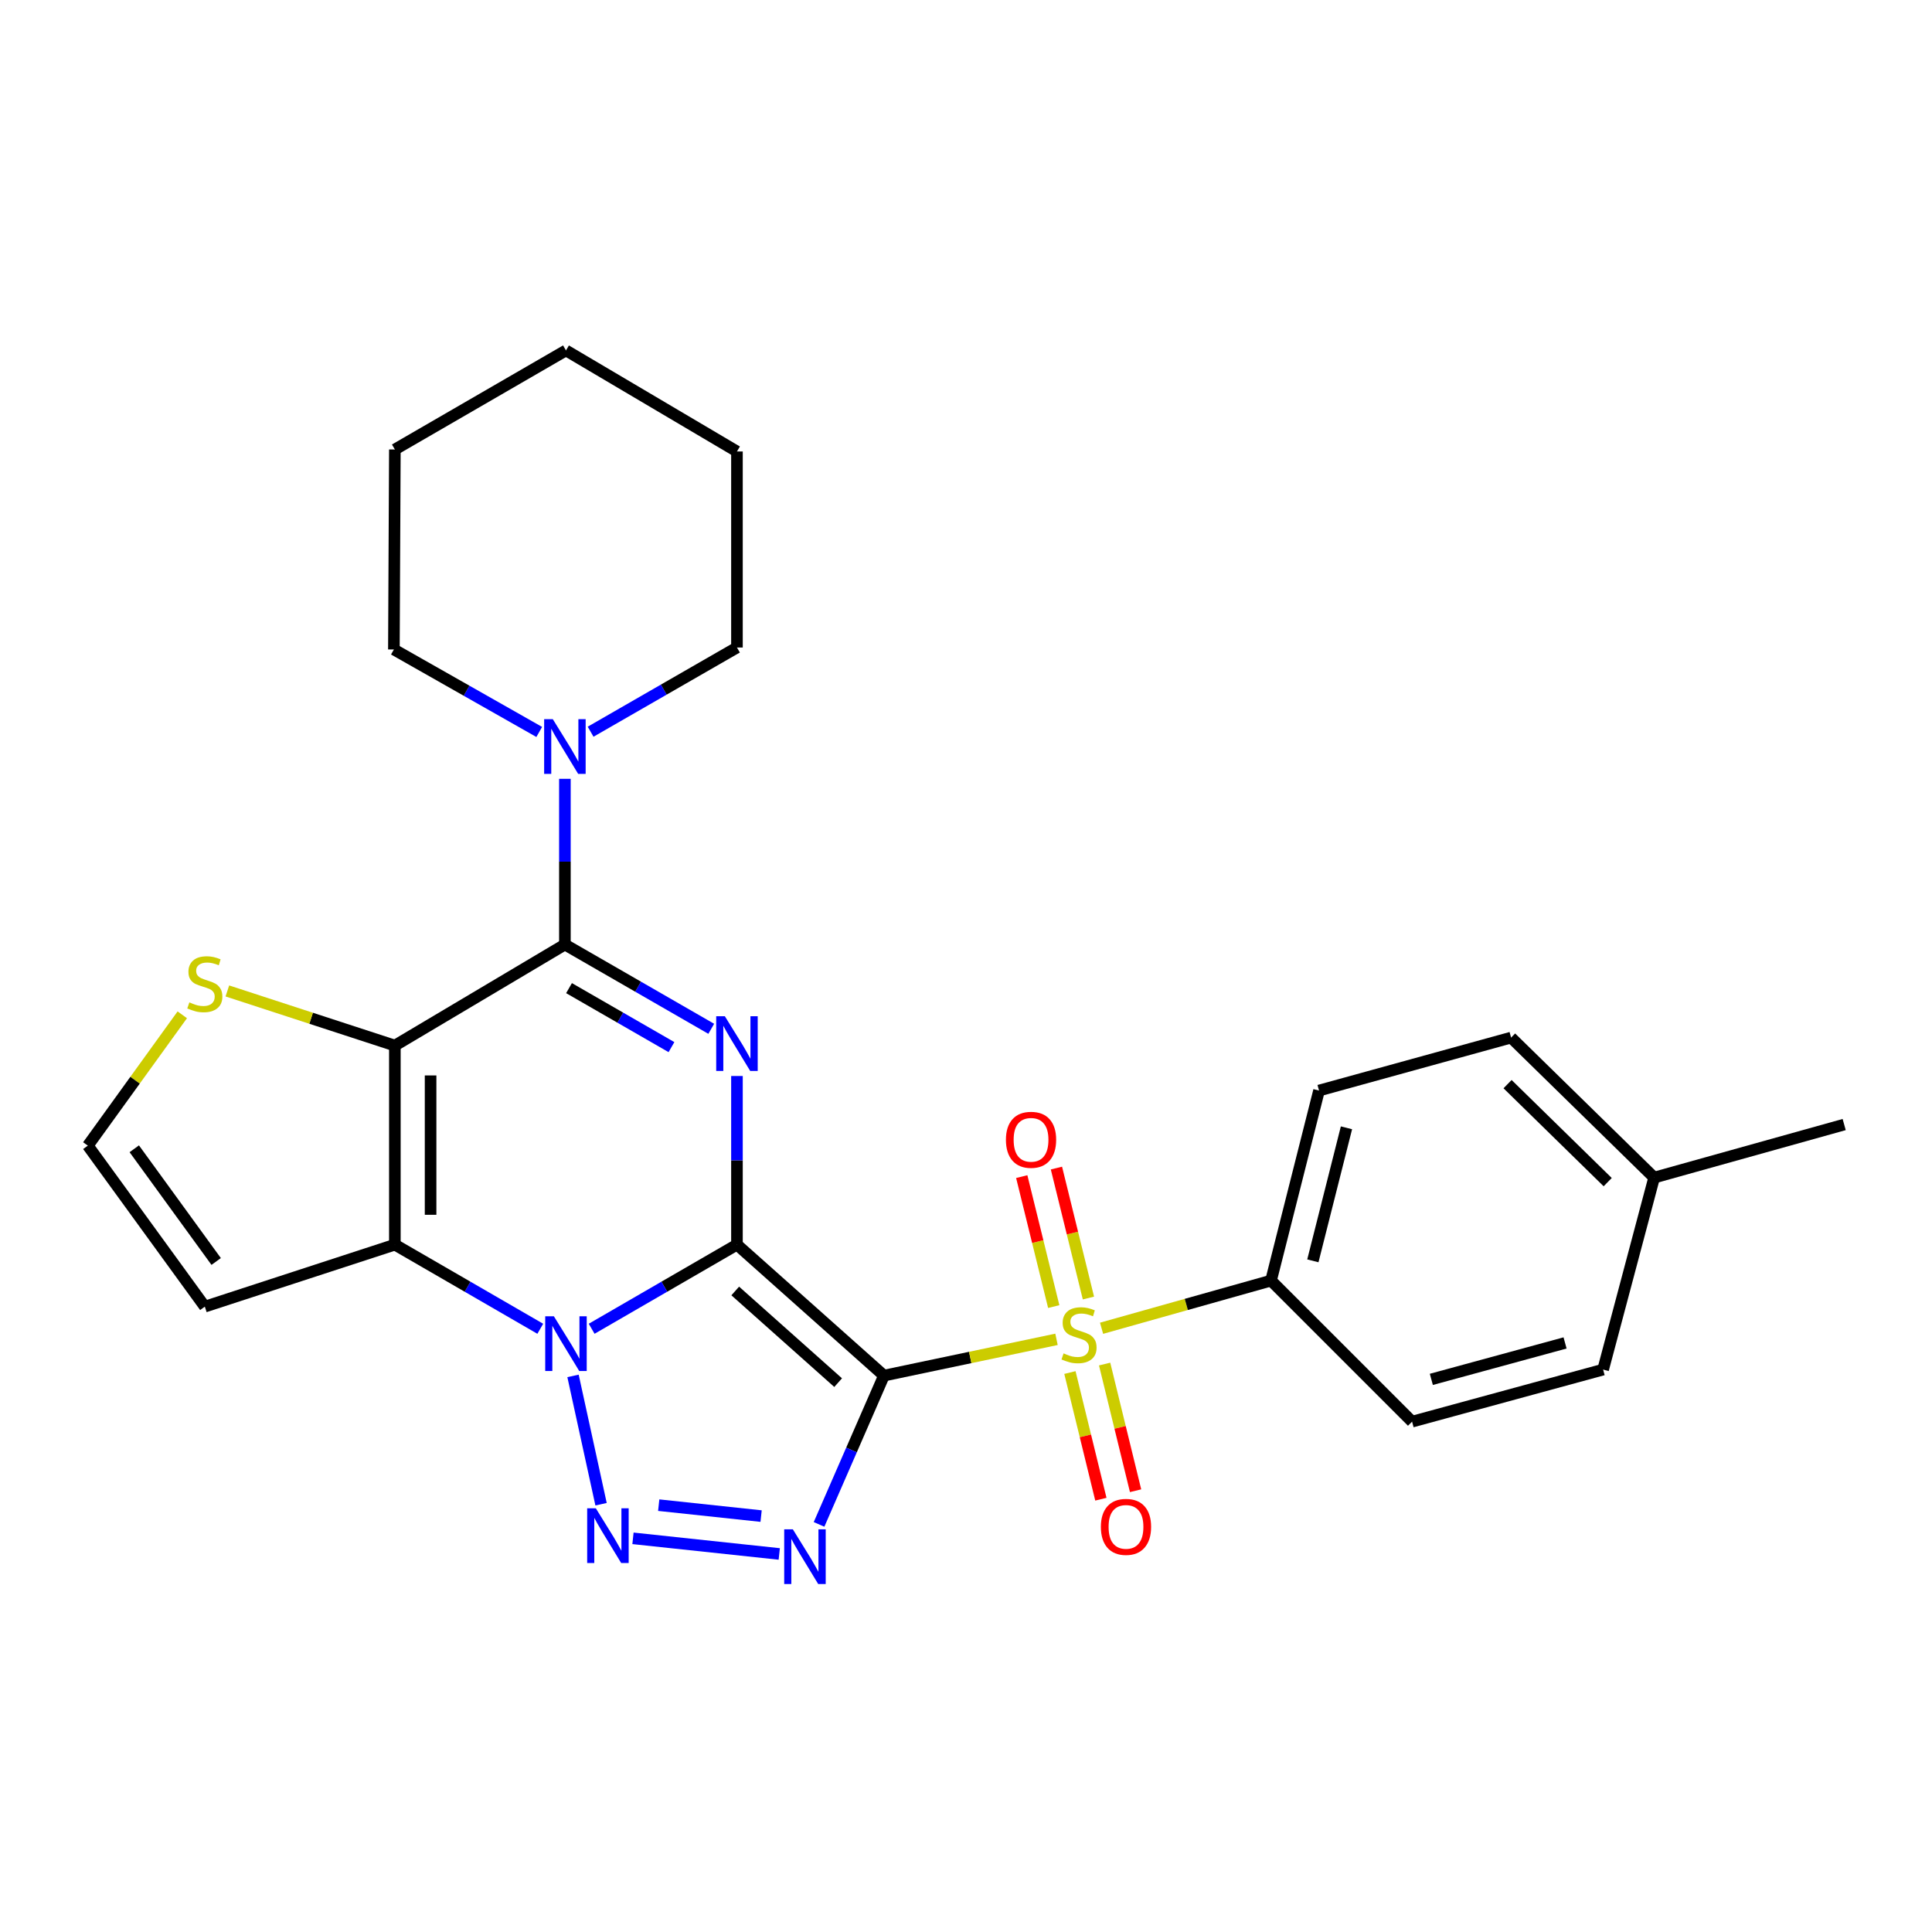 <?xml version='1.0' encoding='iso-8859-1'?>
<svg version='1.1' baseProfile='full'
              xmlns='http://www.w3.org/2000/svg'
                      xmlns:rdkit='http://www.rdkit.org/xml'
                      xmlns:xlink='http://www.w3.org/1999/xlink'
                  xml:space='preserve'
width='1000px' height='1000px' viewBox='0 0 1000 1000'>
<!-- END OF HEADER -->
<rect style='opacity:1.0;fill:#FFFFFF;stroke:none' width='1000' height='1000' x='0' y='0'> </rect>
<path class='bond-0' d='M 381.448,644.23 L 457.531,712.012' style='fill:none;fill-rule:evenodd;stroke:#000000;stroke-width:6px;stroke-linecap:butt;stroke-linejoin:miter;stroke-opacity:1' />
<path class='bond-0' d='M 380.56,668.204 L 433.818,715.651' style='fill:none;fill-rule:evenodd;stroke:#000000;stroke-width:6px;stroke-linecap:butt;stroke-linejoin:miter;stroke-opacity:1' />
<path class='bond-1' d='M 381.448,644.23 L 343.845,665.997' style='fill:none;fill-rule:evenodd;stroke:#000000;stroke-width:6px;stroke-linecap:butt;stroke-linejoin:miter;stroke-opacity:1' />
<path class='bond-1' d='M 343.845,665.997 L 306.241,687.765' style='fill:none;fill-rule:evenodd;stroke:#0000FF;stroke-width:6px;stroke-linecap:butt;stroke-linejoin:miter;stroke-opacity:1' />
<path class='bond-2' d='M 381.448,644.23 L 381.448,600.582' style='fill:none;fill-rule:evenodd;stroke:#000000;stroke-width:6px;stroke-linecap:butt;stroke-linejoin:miter;stroke-opacity:1' />
<path class='bond-2' d='M 381.448,600.582 L 381.448,556.934' style='fill:none;fill-rule:evenodd;stroke:#0000FF;stroke-width:6px;stroke-linecap:butt;stroke-linejoin:miter;stroke-opacity:1' />
<path class='bond-3' d='M 457.531,712.012 L 502.188,702.625' style='fill:none;fill-rule:evenodd;stroke:#000000;stroke-width:6px;stroke-linecap:butt;stroke-linejoin:miter;stroke-opacity:1' />
<path class='bond-3' d='M 502.188,702.625 L 546.846,693.238' style='fill:none;fill-rule:evenodd;stroke:#CCCC00;stroke-width:6px;stroke-linecap:butt;stroke-linejoin:miter;stroke-opacity:1' />
<path class='bond-5' d='M 457.531,712.012 L 440.733,750.52' style='fill:none;fill-rule:evenodd;stroke:#000000;stroke-width:6px;stroke-linecap:butt;stroke-linejoin:miter;stroke-opacity:1' />
<path class='bond-5' d='M 440.733,750.52 L 423.936,789.027' style='fill:none;fill-rule:evenodd;stroke:#0000FF;stroke-width:6px;stroke-linecap:butt;stroke-linejoin:miter;stroke-opacity:1' />
<path class='bond-6' d='M 296.595,712.165 L 311.106,778.578' style='fill:none;fill-rule:evenodd;stroke:#0000FF;stroke-width:6px;stroke-linecap:butt;stroke-linejoin:miter;stroke-opacity:1' />
<path class='bond-7' d='M 279.647,687.769 L 242.013,665.999' style='fill:none;fill-rule:evenodd;stroke:#0000FF;stroke-width:6px;stroke-linecap:butt;stroke-linejoin:miter;stroke-opacity:1' />
<path class='bond-7' d='M 242.013,665.999 L 204.38,644.23' style='fill:none;fill-rule:evenodd;stroke:#000000;stroke-width:6px;stroke-linecap:butt;stroke-linejoin:miter;stroke-opacity:1' />
<path class='bond-8' d='M 368.139,532.509 L 330.264,510.699' style='fill:none;fill-rule:evenodd;stroke:#0000FF;stroke-width:6px;stroke-linecap:butt;stroke-linejoin:miter;stroke-opacity:1' />
<path class='bond-8' d='M 330.264,510.699 L 292.39,488.889' style='fill:none;fill-rule:evenodd;stroke:#000000;stroke-width:6px;stroke-linecap:butt;stroke-linejoin:miter;stroke-opacity:1' />
<path class='bond-8' d='M 347.549,541.991 L 321.037,526.724' style='fill:none;fill-rule:evenodd;stroke:#0000FF;stroke-width:6px;stroke-linecap:butt;stroke-linejoin:miter;stroke-opacity:1' />
<path class='bond-8' d='M 321.037,526.724 L 294.525,511.457' style='fill:none;fill-rule:evenodd;stroke:#000000;stroke-width:6px;stroke-linecap:butt;stroke-linejoin:miter;stroke-opacity:1' />
<path class='bond-12' d='M 570.166,687.507 L 614.022,675.171' style='fill:none;fill-rule:evenodd;stroke:#CCCC00;stroke-width:6px;stroke-linecap:butt;stroke-linejoin:miter;stroke-opacity:1' />
<path class='bond-12' d='M 614.022,675.171 L 657.878,662.834' style='fill:none;fill-rule:evenodd;stroke:#000000;stroke-width:6px;stroke-linecap:butt;stroke-linejoin:miter;stroke-opacity:1' />
<path class='bond-13' d='M 553.787,710.422 L 561.801,743.204' style='fill:none;fill-rule:evenodd;stroke:#CCCC00;stroke-width:6px;stroke-linecap:butt;stroke-linejoin:miter;stroke-opacity:1' />
<path class='bond-13' d='M 561.801,743.204 L 569.814,775.986' style='fill:none;fill-rule:evenodd;stroke:#FF0000;stroke-width:6px;stroke-linecap:butt;stroke-linejoin:miter;stroke-opacity:1' />
<path class='bond-13' d='M 571.75,706.031 L 579.763,738.813' style='fill:none;fill-rule:evenodd;stroke:#CCCC00;stroke-width:6px;stroke-linecap:butt;stroke-linejoin:miter;stroke-opacity:1' />
<path class='bond-13' d='M 579.763,738.813 L 587.777,771.595' style='fill:none;fill-rule:evenodd;stroke:#FF0000;stroke-width:6px;stroke-linecap:butt;stroke-linejoin:miter;stroke-opacity:1' />
<path class='bond-14' d='M 563.368,671.859 L 555.089,638.226' style='fill:none;fill-rule:evenodd;stroke:#CCCC00;stroke-width:6px;stroke-linecap:butt;stroke-linejoin:miter;stroke-opacity:1' />
<path class='bond-14' d='M 555.089,638.226 L 546.81,604.592' style='fill:none;fill-rule:evenodd;stroke:#FF0000;stroke-width:6px;stroke-linecap:butt;stroke-linejoin:miter;stroke-opacity:1' />
<path class='bond-14' d='M 545.412,676.279 L 537.133,642.646' style='fill:none;fill-rule:evenodd;stroke:#CCCC00;stroke-width:6px;stroke-linecap:butt;stroke-linejoin:miter;stroke-opacity:1' />
<path class='bond-14' d='M 537.133,642.646 L 528.854,609.012' style='fill:none;fill-rule:evenodd;stroke:#FF0000;stroke-width:6px;stroke-linecap:butt;stroke-linejoin:miter;stroke-opacity:1' />
<path class='bond-4' d='M 204.38,541.19 L 292.39,488.889' style='fill:none;fill-rule:evenodd;stroke:#000000;stroke-width:6px;stroke-linecap:butt;stroke-linejoin:miter;stroke-opacity:1' />
<path class='bond-10' d='M 204.38,541.19 L 161.031,527.051' style='fill:none;fill-rule:evenodd;stroke:#000000;stroke-width:6px;stroke-linecap:butt;stroke-linejoin:miter;stroke-opacity:1' />
<path class='bond-10' d='M 161.031,527.051 L 117.681,512.912' style='fill:none;fill-rule:evenodd;stroke:#CCCC00;stroke-width:6px;stroke-linecap:butt;stroke-linejoin:miter;stroke-opacity:1' />
<path class='bond-27' d='M 204.38,541.19 L 204.38,644.23' style='fill:none;fill-rule:evenodd;stroke:#000000;stroke-width:6px;stroke-linecap:butt;stroke-linejoin:miter;stroke-opacity:1' />
<path class='bond-27' d='M 222.872,556.646 L 222.872,628.774' style='fill:none;fill-rule:evenodd;stroke:#000000;stroke-width:6px;stroke-linecap:butt;stroke-linejoin:miter;stroke-opacity:1' />
<path class='bond-28' d='M 403.34,804.323 L 327.632,796.239' style='fill:none;fill-rule:evenodd;stroke:#0000FF;stroke-width:6px;stroke-linecap:butt;stroke-linejoin:miter;stroke-opacity:1' />
<path class='bond-28' d='M 393.947,784.724 L 340.951,779.065' style='fill:none;fill-rule:evenodd;stroke:#0000FF;stroke-width:6px;stroke-linecap:butt;stroke-linejoin:miter;stroke-opacity:1' />
<path class='bond-11' d='M 204.38,644.23 L 106.015,676.313' style='fill:none;fill-rule:evenodd;stroke:#000000;stroke-width:6px;stroke-linecap:butt;stroke-linejoin:miter;stroke-opacity:1' />
<path class='bond-9' d='M 292.39,488.889 L 292.39,446.003' style='fill:none;fill-rule:evenodd;stroke:#000000;stroke-width:6px;stroke-linecap:butt;stroke-linejoin:miter;stroke-opacity:1' />
<path class='bond-9' d='M 292.39,446.003 L 292.39,403.117' style='fill:none;fill-rule:evenodd;stroke:#0000FF;stroke-width:6px;stroke-linecap:butt;stroke-linejoin:miter;stroke-opacity:1' />
<path class='bond-21' d='M 279.106,378.856 L 241.491,357.513' style='fill:none;fill-rule:evenodd;stroke:#0000FF;stroke-width:6px;stroke-linecap:butt;stroke-linejoin:miter;stroke-opacity:1' />
<path class='bond-21' d='M 241.491,357.513 L 203.877,336.169' style='fill:none;fill-rule:evenodd;stroke:#000000;stroke-width:6px;stroke-linecap:butt;stroke-linejoin:miter;stroke-opacity:1' />
<path class='bond-22' d='M 305.699,378.737 L 343.573,356.944' style='fill:none;fill-rule:evenodd;stroke:#0000FF;stroke-width:6px;stroke-linecap:butt;stroke-linejoin:miter;stroke-opacity:1' />
<path class='bond-22' d='M 343.573,356.944 L 381.448,335.152' style='fill:none;fill-rule:evenodd;stroke:#000000;stroke-width:6px;stroke-linecap:butt;stroke-linejoin:miter;stroke-opacity:1' />
<path class='bond-29' d='M 94.349,525.263 L 69.901,559.12' style='fill:none;fill-rule:evenodd;stroke:#CCCC00;stroke-width:6px;stroke-linecap:butt;stroke-linejoin:miter;stroke-opacity:1' />
<path class='bond-29' d='M 69.901,559.12 L 45.455,592.977' style='fill:none;fill-rule:evenodd;stroke:#000000;stroke-width:6px;stroke-linecap:butt;stroke-linejoin:miter;stroke-opacity:1' />
<path class='bond-15' d='M 106.015,676.313 L 45.455,592.977' style='fill:none;fill-rule:evenodd;stroke:#000000;stroke-width:6px;stroke-linecap:butt;stroke-linejoin:miter;stroke-opacity:1' />
<path class='bond-15' d='M 111.89,652.942 L 69.498,594.607' style='fill:none;fill-rule:evenodd;stroke:#000000;stroke-width:6px;stroke-linecap:butt;stroke-linejoin:miter;stroke-opacity:1' />
<path class='bond-16' d='M 657.878,662.834 L 682.728,564.469' style='fill:none;fill-rule:evenodd;stroke:#000000;stroke-width:6px;stroke-linecap:butt;stroke-linejoin:miter;stroke-opacity:1' />
<path class='bond-16' d='M 679.534,652.609 L 696.929,583.753' style='fill:none;fill-rule:evenodd;stroke:#000000;stroke-width:6px;stroke-linecap:butt;stroke-linejoin:miter;stroke-opacity:1' />
<path class='bond-17' d='M 657.878,662.834 L 730.889,735.845' style='fill:none;fill-rule:evenodd;stroke:#000000;stroke-width:6px;stroke-linecap:butt;stroke-linejoin:miter;stroke-opacity:1' />
<path class='bond-19' d='M 682.728,564.469 L 782.142,537.06' style='fill:none;fill-rule:evenodd;stroke:#000000;stroke-width:6px;stroke-linecap:butt;stroke-linejoin:miter;stroke-opacity:1' />
<path class='bond-18' d='M 730.889,735.845 L 829.768,708.899' style='fill:none;fill-rule:evenodd;stroke:#000000;stroke-width:6px;stroke-linecap:butt;stroke-linejoin:miter;stroke-opacity:1' />
<path class='bond-18' d='M 740.859,713.962 L 810.074,695.1' style='fill:none;fill-rule:evenodd;stroke:#000000;stroke-width:6px;stroke-linecap:butt;stroke-linejoin:miter;stroke-opacity:1' />
<path class='bond-20' d='M 829.768,708.899 L 856.18,609.527' style='fill:none;fill-rule:evenodd;stroke:#000000;stroke-width:6px;stroke-linecap:butt;stroke-linejoin:miter;stroke-opacity:1' />
<path class='bond-31' d='M 782.142,537.06 L 856.18,609.527' style='fill:none;fill-rule:evenodd;stroke:#000000;stroke-width:6px;stroke-linecap:butt;stroke-linejoin:miter;stroke-opacity:1' />
<path class='bond-31' d='M 780.313,561.145 L 832.14,611.872' style='fill:none;fill-rule:evenodd;stroke:#000000;stroke-width:6px;stroke-linecap:butt;stroke-linejoin:miter;stroke-opacity:1' />
<path class='bond-23' d='M 856.18,609.527 L 954.545,582.067' style='fill:none;fill-rule:evenodd;stroke:#000000;stroke-width:6px;stroke-linecap:butt;stroke-linejoin:miter;stroke-opacity:1' />
<path class='bond-24' d='M 203.877,336.169 L 204.38,232.657' style='fill:none;fill-rule:evenodd;stroke:#000000;stroke-width:6px;stroke-linecap:butt;stroke-linejoin:miter;stroke-opacity:1' />
<path class='bond-25' d='M 381.448,335.152 L 381.448,233.684' style='fill:none;fill-rule:evenodd;stroke:#000000;stroke-width:6px;stroke-linecap:butt;stroke-linejoin:miter;stroke-opacity:1' />
<path class='bond-30' d='M 204.38,232.657 L 292.945,181.383' style='fill:none;fill-rule:evenodd;stroke:#000000;stroke-width:6px;stroke-linecap:butt;stroke-linejoin:miter;stroke-opacity:1' />
<path class='bond-26' d='M 381.448,233.684 L 292.945,181.383' style='fill:none;fill-rule:evenodd;stroke:#000000;stroke-width:6px;stroke-linecap:butt;stroke-linejoin:miter;stroke-opacity:1' />
<path  class='atom-2' d='M 286.685 681.302
L 295.965 696.302
Q 296.885 697.782, 298.365 700.462
Q 299.845 703.142, 299.925 703.302
L 299.925 681.302
L 303.685 681.302
L 303.685 709.622
L 299.805 709.622
L 289.845 693.222
Q 288.685 691.302, 287.445 689.102
Q 286.245 686.902, 285.885 686.222
L 285.885 709.622
L 282.205 709.622
L 282.205 681.302
L 286.685 681.302
' fill='#0000FF'/>
<path  class='atom-3' d='M 375.188 526.013
L 384.468 541.013
Q 385.388 542.493, 386.868 545.173
Q 388.348 547.853, 388.428 548.013
L 388.428 526.013
L 392.188 526.013
L 392.188 554.333
L 388.308 554.333
L 378.348 537.933
Q 377.188 536.013, 375.948 533.813
Q 374.748 531.613, 374.388 530.933
L 374.388 554.333
L 370.708 554.333
L 370.708 526.013
L 375.188 526.013
' fill='#0000FF'/>
<path  class='atom-4' d='M 550.506 700.507
Q 550.826 700.627, 552.146 701.187
Q 553.466 701.747, 554.906 702.107
Q 556.386 702.427, 557.826 702.427
Q 560.506 702.427, 562.066 701.147
Q 563.626 699.827, 563.626 697.547
Q 563.626 695.987, 562.826 695.027
Q 562.066 694.067, 560.866 693.547
Q 559.666 693.027, 557.666 692.427
Q 555.146 691.667, 553.626 690.947
Q 552.146 690.227, 551.066 688.707
Q 550.026 687.187, 550.026 684.627
Q 550.026 681.067, 552.426 678.867
Q 554.866 676.667, 559.666 676.667
Q 562.946 676.667, 566.666 678.227
L 565.746 681.307
Q 562.346 679.907, 559.786 679.907
Q 557.026 679.907, 555.506 681.067
Q 553.986 682.187, 554.026 684.147
Q 554.026 685.667, 554.786 686.587
Q 555.586 687.507, 556.706 688.027
Q 557.866 688.547, 559.786 689.147
Q 562.346 689.947, 563.866 690.747
Q 565.386 691.547, 566.466 693.187
Q 567.586 694.787, 567.586 697.547
Q 567.586 701.467, 564.946 703.587
Q 562.346 705.667, 557.986 705.667
Q 555.466 705.667, 553.546 705.107
Q 551.666 704.587, 549.426 703.667
L 550.506 700.507
' fill='#CCCC00'/>
<path  class='atom-6' d='M 410.384 791.584
L 419.664 806.584
Q 420.584 808.064, 422.064 810.744
Q 423.544 813.424, 423.624 813.584
L 423.624 791.584
L 427.384 791.584
L 427.384 819.904
L 423.504 819.904
L 413.544 803.504
Q 412.384 801.584, 411.144 799.384
Q 409.944 797.184, 409.584 796.504
L 409.584 819.904
L 405.904 819.904
L 405.904 791.584
L 410.384 791.584
' fill='#0000FF'/>
<path  class='atom-7' d='M 308.402 780.694
L 317.682 795.694
Q 318.602 797.174, 320.082 799.854
Q 321.562 802.534, 321.642 802.694
L 321.642 780.694
L 325.402 780.694
L 325.402 809.014
L 321.522 809.014
L 311.562 792.614
Q 310.402 790.694, 309.162 788.494
Q 307.962 786.294, 307.602 785.614
L 307.602 809.014
L 303.922 809.014
L 303.922 780.694
L 308.402 780.694
' fill='#0000FF'/>
<path  class='atom-10' d='M 286.13 372.234
L 295.41 387.234
Q 296.33 388.714, 297.81 391.394
Q 299.29 394.074, 299.37 394.234
L 299.37 372.234
L 303.13 372.234
L 303.13 400.554
L 299.25 400.554
L 289.29 384.154
Q 288.13 382.234, 286.89 380.034
Q 285.69 377.834, 285.33 377.154
L 285.33 400.554
L 281.65 400.554
L 281.65 372.234
L 286.13 372.234
' fill='#0000FF'/>
<path  class='atom-11' d='M 98.015 518.827
Q 98.335 518.947, 99.655 519.507
Q 100.975 520.067, 102.415 520.427
Q 103.895 520.747, 105.335 520.747
Q 108.015 520.747, 109.575 519.467
Q 111.135 518.147, 111.135 515.867
Q 111.135 514.307, 110.335 513.347
Q 109.575 512.387, 108.375 511.867
Q 107.175 511.347, 105.175 510.747
Q 102.655 509.987, 101.135 509.267
Q 99.655 508.547, 98.575 507.027
Q 97.535 505.507, 97.535 502.947
Q 97.535 499.387, 99.935 497.187
Q 102.375 494.987, 107.175 494.987
Q 110.455 494.987, 114.175 496.547
L 113.255 499.627
Q 109.855 498.227, 107.295 498.227
Q 104.535 498.227, 103.015 499.387
Q 101.495 500.507, 101.535 502.467
Q 101.535 503.987, 102.295 504.907
Q 103.095 505.827, 104.215 506.347
Q 105.375 506.867, 107.295 507.467
Q 109.855 508.267, 111.375 509.067
Q 112.895 509.867, 113.975 511.507
Q 115.095 513.107, 115.095 515.867
Q 115.095 519.787, 112.455 521.907
Q 109.855 523.987, 105.495 523.987
Q 102.975 523.987, 101.055 523.427
Q 99.175 522.907, 96.935 521.987
L 98.015 518.827
' fill='#CCCC00'/>
<path  class='atom-14' d='M 569.812 790.301
Q 569.812 783.501, 573.172 779.701
Q 576.532 775.901, 582.812 775.901
Q 589.092 775.901, 592.452 779.701
Q 595.812 783.501, 595.812 790.301
Q 595.812 797.181, 592.412 801.101
Q 589.012 804.981, 582.812 804.981
Q 576.572 804.981, 573.172 801.101
Q 569.812 797.221, 569.812 790.301
M 582.812 801.781
Q 587.132 801.781, 589.452 798.901
Q 591.812 795.981, 591.812 790.301
Q 591.812 784.741, 589.452 781.941
Q 587.132 779.101, 582.812 779.101
Q 578.492 779.101, 576.132 781.901
Q 573.812 784.701, 573.812 790.301
Q 573.812 796.021, 576.132 798.901
Q 578.492 801.781, 582.812 801.781
' fill='#FF0000'/>
<path  class='atom-15' d='M 520.665 589.954
Q 520.665 583.154, 524.025 579.354
Q 527.385 575.554, 533.665 575.554
Q 539.945 575.554, 543.305 579.354
Q 546.665 583.154, 546.665 589.954
Q 546.665 596.834, 543.265 600.754
Q 539.865 604.634, 533.665 604.634
Q 527.425 604.634, 524.025 600.754
Q 520.665 596.874, 520.665 589.954
M 533.665 601.434
Q 537.985 601.434, 540.305 598.554
Q 542.665 595.634, 542.665 589.954
Q 542.665 584.394, 540.305 581.594
Q 537.985 578.754, 533.665 578.754
Q 529.345 578.754, 526.985 581.554
Q 524.665 584.354, 524.665 589.954
Q 524.665 595.674, 526.985 598.554
Q 529.345 601.434, 533.665 601.434
' fill='#FF0000'/>
</svg>

